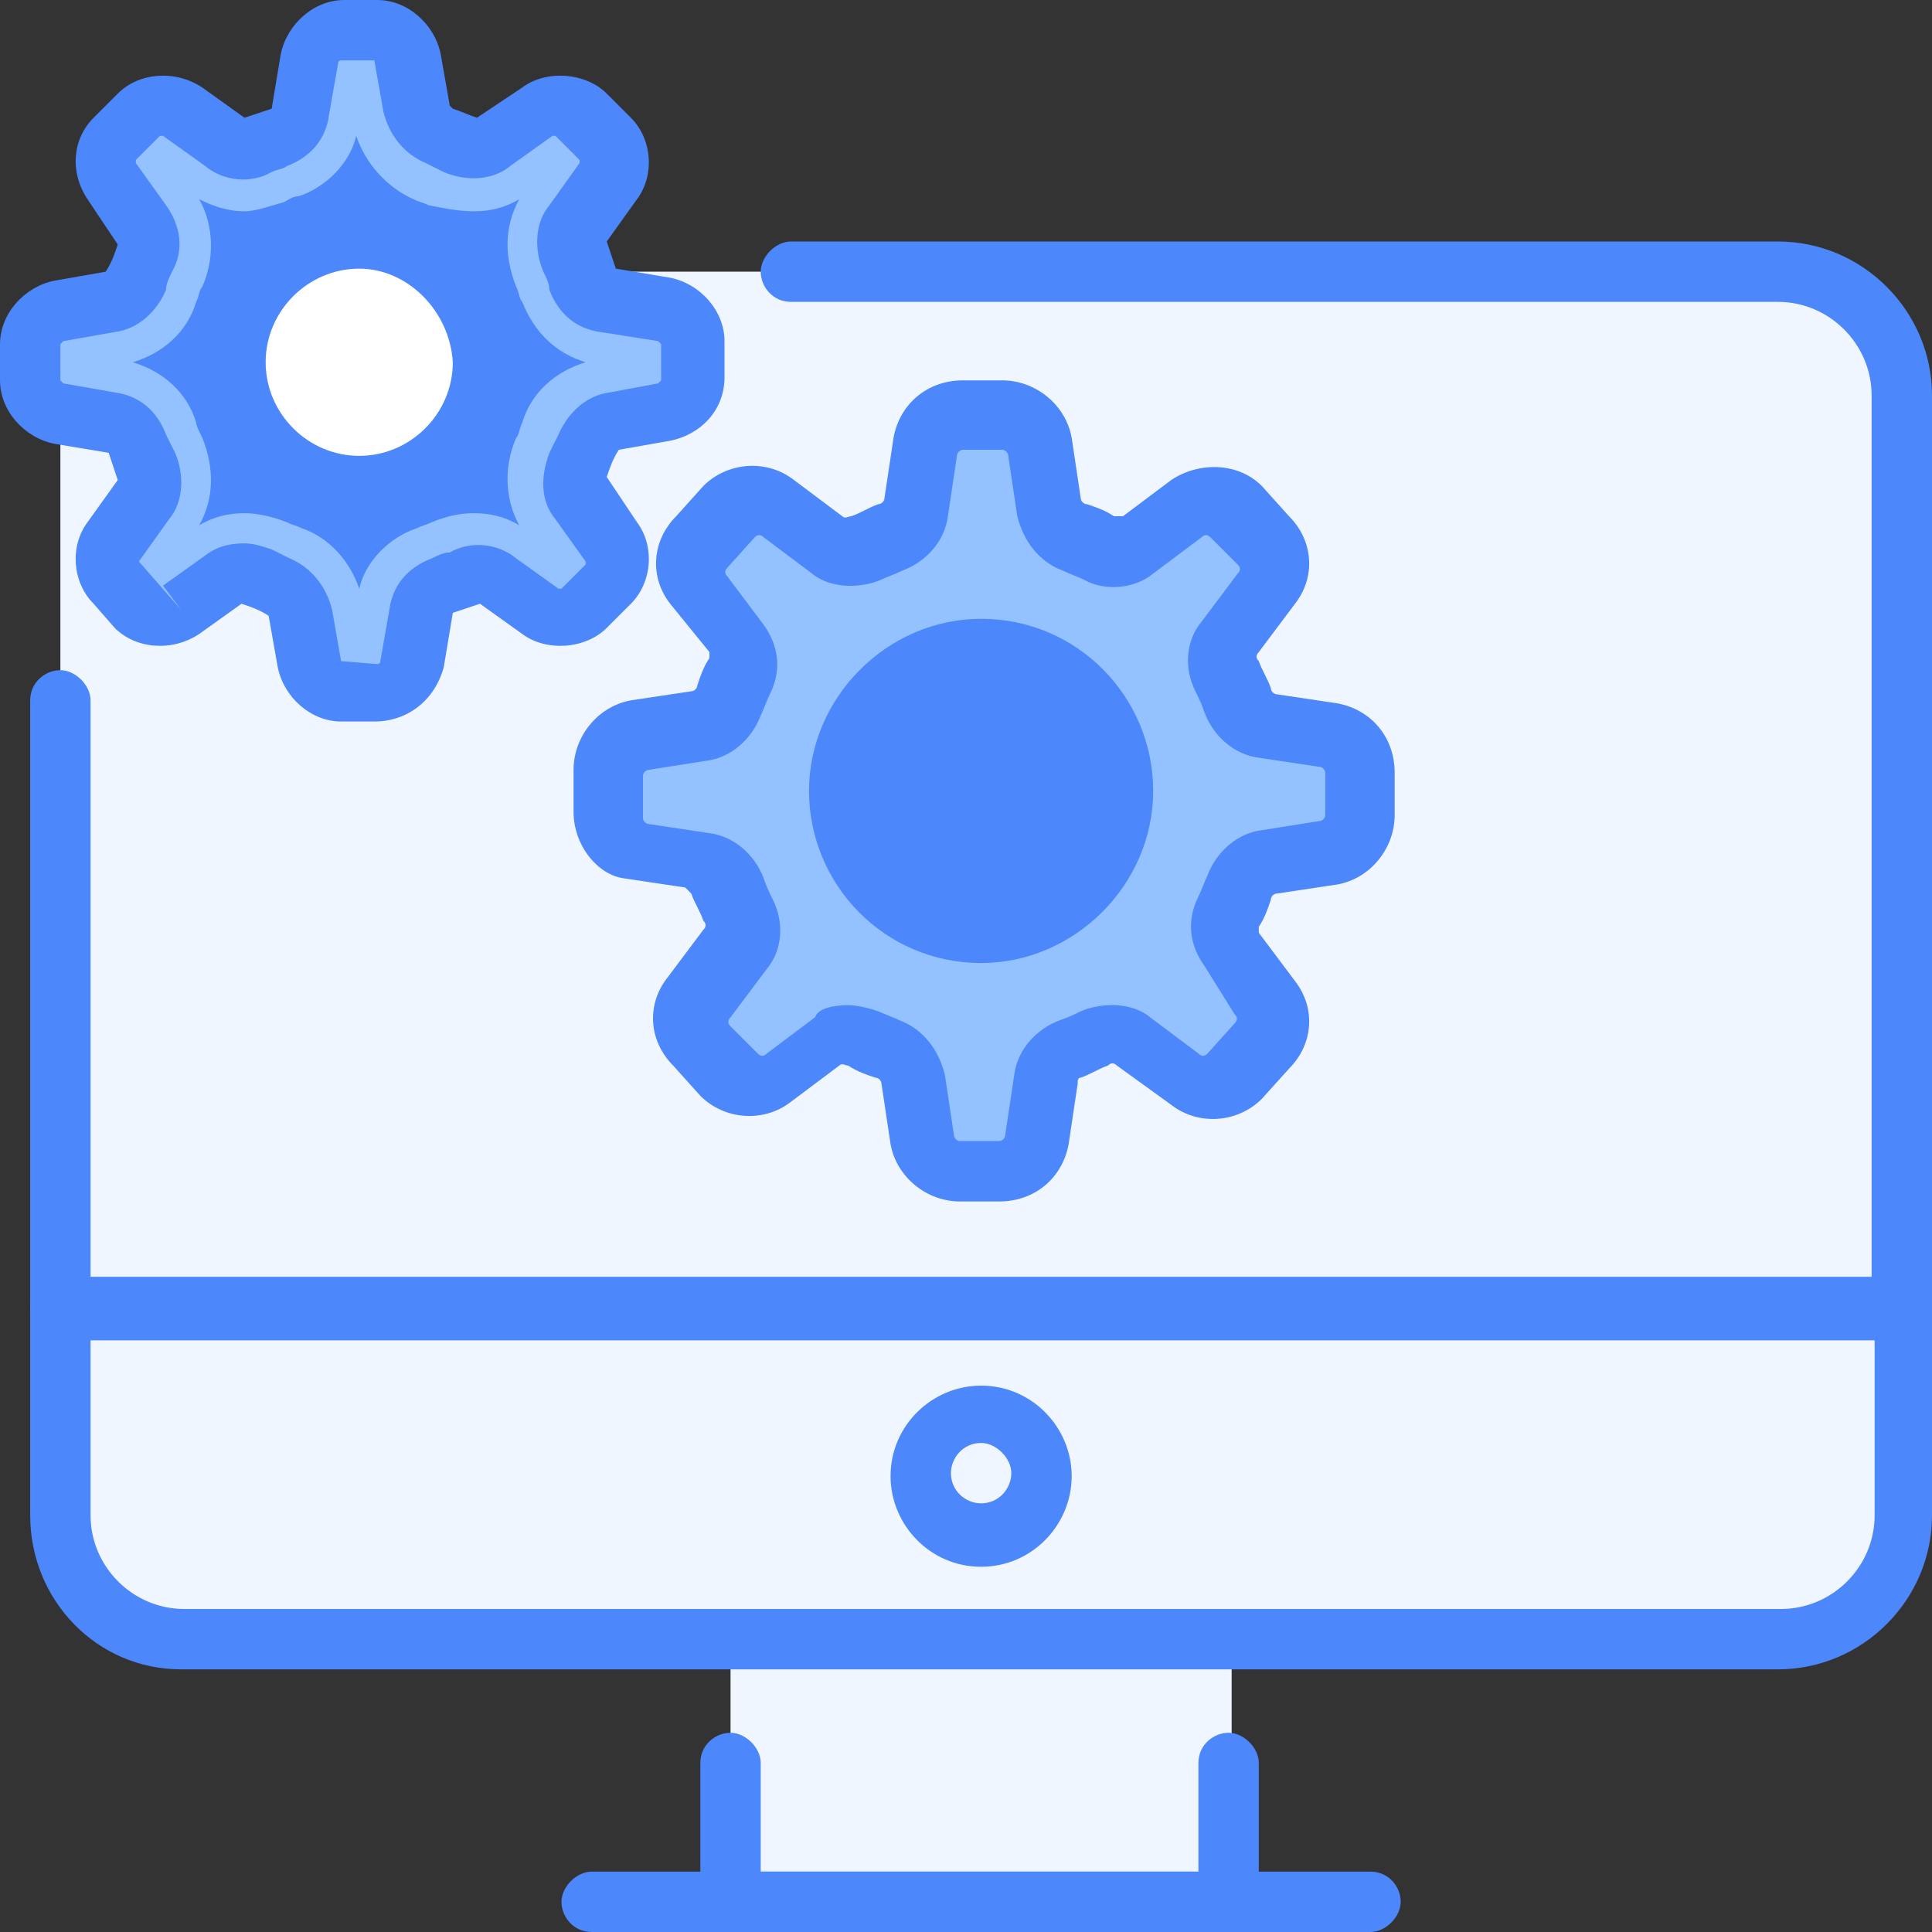 <?xml version="1.0" encoding="UTF-8"?> <svg xmlns="http://www.w3.org/2000/svg" width="40" height="40" viewBox="0 0 40 40" fill="none"><rect x="0" y="0" width="40" height="40" fill="#333333" stroke="none"/><g clip-path="url(#clip0_892_575)"><path d="M15.125 33.938H25.438V39.375H15.125V33.938Z" fill="#EFF6FF"></path><path d="M25.5 33.938V39.375H15.125V37.812H18.875C20.375 37.812 21.75 37.188 22.75 36.25C23.375 35.625 23.875 34.812 24.125 33.938H25.5Z" fill="#EFF6FF"></path><path d="M25.5 40H15.125C14.75 40 14.5 39.688 14.5 39.375V36.5C14.5 36.125 14.812 35.875 15.125 35.875C15.438 35.875 15.75 36.188 15.75 36.5V38.75H24.812V36.5C24.812 36.125 25.125 35.875 25.438 35.875C25.75 35.875 26.062 36.188 26.062 36.5V39.375C26.125 39.75 25.812 40 25.5 40Z" fill="#4C87FB"></path><path d="M28.375 40H12.25C11.875 40 11.625 39.688 11.625 39.375C11.625 39.062 11.938 38.75 12.25 38.75H28.375C28.75 38.75 29 39.062 29 39.375C29 39.688 28.688 40 28.375 40Z" fill="#4C87FB"></path><path d="M39.375 8.188V27.125H1.25V8.188C1.25 6.812 2.375 5.625 3.812 5.625H36.812C38.25 5.688 39.375 6.812 39.375 8.188Z" fill="#EFF6FF"></path><path d="M32 5.688L16 27.125H1.25V22.062L13.438 5.688H32ZM39.375 8.188V10.75L27.125 27.125H19.625L35.625 5.688H36.875C38.25 5.688 39.375 6.812 39.375 8.188Z" fill="#EFF6FF"></path><path d="M39.375 27.75H1.25C0.875 27.75 0.625 27.438 0.625 27.125V14.5C0.625 14.125 0.938 13.875 1.25 13.875C1.562 13.875 1.875 14.188 1.875 14.5V26.438H38.75V8.188C38.75 7.125 37.875 6.25 36.812 6.25H16.375C16 6.25 15.75 5.938 15.75 5.625C15.75 5.312 16.062 5 16.375 5H36.812C38.562 5 40 6.438 40 8.188V27.125C40 27.438 39.688 27.75 39.375 27.75Z" fill="#4C87FB"></path><path d="M39.375 27.125V31.438C39.375 32.875 38.25 34 36.812 34H3.812C2.375 34 1.25 32.875 1.25 31.438V27.125H39.375Z" fill="#EFF6FF"></path><path d="M36.812 34.562H3.75C2 34.562 0.625 33.125 0.625 31.375V27.062C0.625 26.688 0.938 26.438 1.25 26.438H39.375C39.75 26.438 40 26.75 40 27.062V31.375C40 33.125 38.562 34.562 36.812 34.562ZM1.875 27.75V31.375C1.875 32.438 2.75 33.312 3.812 33.312H36.875C37.938 33.312 38.812 32.438 38.812 31.375V27.75H1.875Z" fill="#4C87FB"></path><path d="M20.312 31.75C21.003 31.75 21.562 31.19 21.562 30.5C21.562 29.81 21.003 29.25 20.312 29.25C19.622 29.25 19.062 29.81 19.062 30.5C19.062 31.19 19.622 31.75 20.312 31.75Z" fill="#EFF6FF"></path><path d="M20.312 32.438C19.25 32.438 18.438 31.562 18.438 30.562C18.438 29.5 19.312 28.688 20.312 28.688C21.375 28.688 22.188 29.562 22.188 30.562C22.188 31.562 21.375 32.438 20.312 32.438ZM20.312 29.875C19.938 29.875 19.688 30.188 19.688 30.5C19.688 30.875 20 31.125 20.312 31.125C20.688 31.125 20.938 30.812 20.938 30.5C20.938 30.188 20.625 29.875 20.312 29.875Z" fill="#4C87FB"></path><path d="M25.562 18.312C25.5 18.5 25.438 18.688 25.375 18.812C25.25 19.062 25.25 19.375 25.438 19.625L26.188 20.625C26.438 20.938 26.375 21.375 26.125 21.625L25.562 22.25C25.312 22.562 24.812 22.562 24.5 22.312L23.5 21.562C23.25 21.375 22.938 21.375 22.688 21.5C22.5 21.562 22.375 21.625 22.188 21.688C21.938 21.812 21.688 22 21.688 22.312L21.5 23.562C21.438 23.938 21.125 24.25 20.688 24.25H19.875C19.5 24.25 19.188 23.938 19.062 23.562L18.875 22.312C18.812 22 18.625 21.812 18.375 21.688C18.188 21.625 18.062 21.562 17.875 21.5C17.625 21.375 17.312 21.375 17.062 21.562L16.062 22.312C15.75 22.562 15.312 22.5 15.062 22.25L14.5 21.625C14.25 21.375 14.188 20.938 14.438 20.625L15.188 19.625C15.375 19.375 15.375 19.062 15.25 18.812C15.188 18.625 15.125 18.5 15.062 18.312C14.938 18.062 14.75 17.812 14.438 17.812L13.188 17.625C12.812 17.562 12.5 17.25 12.5 16.812V15.938C12.5 15.562 12.812 15.25 13.188 15.125L14.438 14.938C14.75 14.875 14.938 14.688 15.062 14.438C15.125 14.25 15.188 14.062 15.25 13.938C15.375 13.688 15.375 13.375 15.188 13.125L14.438 12.125C14.188 11.812 14.25 11.375 14.5 11.125L15.062 10.5C15.312 10.188 15.75 10.188 16.062 10.438L17.062 11.188C17.312 11.375 17.625 11.375 17.875 11.25C18.062 11.188 18.188 11.125 18.375 11.062C18.625 10.938 18.875 10.75 18.875 10.438L19.062 9.188C19.125 8.812 19.438 8.5 19.875 8.5H20.688C21.062 8.5 21.438 8.812 21.5 9.188L21.688 10.438C21.75 10.75 21.938 10.938 22.188 11.062C22.375 11.125 22.5 11.188 22.688 11.25C22.938 11.375 23.25 11.375 23.5 11.188L24.5 10.438C24.812 10.188 25.25 10.25 25.562 10.5L26.125 11.125C26.375 11.375 26.438 11.812 26.188 12.125L25.438 13.125C25.25 13.375 25.25 13.688 25.375 13.938C25.438 14.125 25.5 14.25 25.562 14.438C25.688 14.688 25.875 14.938 26.188 14.938L27.438 15.125C27.812 15.188 28.125 15.5 28.125 15.938V16.812C28.125 17.188 27.812 17.5 27.438 17.625L26.188 17.812C25.938 17.812 25.688 18 25.562 18.312Z" fill="#94C1FF"></path><path d="M20.312 21.438C20.062 20.875 19.562 20.438 18.938 20.188C18.812 20.125 18.688 20.062 18.562 20.062C18.25 19.875 17.875 19.812 17.5 19.812C17.188 19.812 16.938 19.875 16.688 19.938C16.938 19.312 16.875 18.688 16.625 18.062L16.438 17.688C16.188 17.062 15.75 16.562 15.188 16.312C15.75 16.062 16.25 15.562 16.438 14.938C16.5 14.812 16.5 14.688 16.562 14.562C16.875 13.938 16.875 13.312 16.625 12.688C16.875 12.75 17.188 12.812 17.438 12.812C17.812 12.812 18.125 12.75 18.5 12.562C18.625 12.5 18.75 12.438 18.875 12.438C19.5 12.188 19.938 11.75 20.25 11.188C20.5 11.75 21 12.188 21.625 12.438C21.75 12.5 21.875 12.5 22 12.562C22.312 12.75 22.688 12.812 23.062 12.812C23.375 12.812 23.625 12.75 23.875 12.688C23.625 13.312 23.688 13.938 23.938 14.562C24 14.688 24.062 14.812 24.062 14.938C24.312 15.562 24.75 16.062 25.312 16.312C24.75 16.562 24.25 17.062 24.062 17.688L23.875 18.062C23.562 18.688 23.562 19.312 23.812 19.938C23.562 19.875 23.25 19.812 23 19.812C22.625 19.812 22.312 19.875 21.938 20.062C21.812 20.125 21.688 20.188 21.562 20.188C21.062 20.438 20.562 20.875 20.312 21.438Z" fill="#94C1FF"></path><path d="M20.688 24.875H19.875C19.188 24.875 18.562 24.375 18.438 23.688L18.25 22.438C18.25 22.375 18.188 22.312 18.125 22.312C17.938 22.25 17.75 22.188 17.562 22.062C17.5 22.062 17.438 22 17.375 22.062L16.375 22.812C15.812 23.25 15 23.188 14.5 22.688L13.938 22.062C13.438 21.562 13.375 20.812 13.812 20.25L14.562 19.25C14.625 19.188 14.625 19.125 14.562 19.062C14.5 18.875 14.375 18.688 14.312 18.5L14.188 18.375L12.938 18.188C12.375 18.125 11.875 17.5 11.875 16.812V15.938C11.875 15.25 12.375 14.625 13.062 14.5L14.312 14.312C14.375 14.312 14.438 14.25 14.438 14.188C14.5 14 14.562 13.812 14.688 13.625V13.5L13.875 12.5C13.438 11.938 13.5 11.188 14 10.688L14.562 10.062C15.062 9.562 15.875 9.5 16.438 9.938L17.438 10.688C17.5 10.75 17.562 10.688 17.625 10.688C17.812 10.625 18 10.5 18.188 10.438C18.25 10.438 18.312 10.375 18.312 10.312L18.5 9.062C18.625 8.375 19.188 7.875 19.938 7.875H20.75C21.438 7.875 22.062 8.375 22.188 9.062L22.375 10.312C22.375 10.375 22.438 10.438 22.5 10.438C22.688 10.5 22.875 10.562 23.062 10.688H23.25L24.25 9.938C24.812 9.562 25.625 9.562 26.125 10.062L26.688 10.688C27.188 11.188 27.25 11.938 26.812 12.5L26.062 13.5C26 13.562 26 13.625 26.062 13.688C26.125 13.875 26.25 14.062 26.312 14.25C26.312 14.312 26.375 14.375 26.438 14.375L27.688 14.562C28.375 14.688 28.875 15.25 28.875 16V16.875C28.875 17.562 28.375 18.188 27.688 18.312L26.438 18.5C26.375 18.5 26.312 18.562 26.312 18.625C26.25 18.812 26.188 19 26.062 19.188V19.312L26.812 20.312C27.25 20.875 27.188 21.625 26.688 22.125L26.125 22.75C25.625 23.25 24.812 23.312 24.25 22.875L23.125 22.062C23.062 22 23 22 22.938 22.062C22.75 22.125 22.562 22.25 22.375 22.312C22.312 22.312 22.312 22.375 22.312 22.438L22.125 23.688C22 24.375 21.438 24.875 20.688 24.875ZM17.562 20.812C17.75 20.812 18 20.875 18.188 20.938C18.312 21 18.5 21.062 18.625 21.125C19.125 21.312 19.438 21.75 19.562 22.25L19.75 23.5C19.75 23.562 19.812 23.625 19.875 23.625H20.688C20.75 23.625 20.812 23.562 20.812 23.5L21 22.25C21.062 21.75 21.438 21.312 21.938 21.125C22.125 21.062 22.25 21 22.375 20.938C22.812 20.75 23.438 20.75 23.812 21.062L24.812 21.812C24.875 21.875 24.938 21.875 25 21.812L25.562 21.188C25.625 21.125 25.625 21.062 25.562 21L24.938 20C24.625 19.562 24.562 19.062 24.812 18.562C24.875 18.438 24.938 18.25 25 18.125C25.188 17.625 25.625 17.25 26.125 17.188L27.312 17C27.375 17 27.438 16.938 27.438 16.875V16C27.438 15.938 27.375 15.875 27.312 15.875L26.062 15.688C25.562 15.625 25.125 15.25 24.938 14.75C24.875 14.562 24.812 14.438 24.75 14.312C24.5 13.812 24.562 13.25 24.875 12.875L25.625 11.875C25.688 11.812 25.688 11.75 25.625 11.688L25.062 11.125C25 11.062 24.938 11.062 24.875 11.125L23.875 11.875C23.5 12.188 22.875 12.25 22.438 12C22.312 11.938 22.125 11.875 22 11.812C21.5 11.625 21.188 11.188 21.062 10.688L20.875 9.438C20.875 9.375 20.812 9.312 20.75 9.312H19.938C19.875 9.312 19.812 9.375 19.812 9.438L19.625 10.688C19.562 11.188 19.188 11.625 18.688 11.812C18.562 11.875 18.375 11.938 18.25 12C17.812 12.188 17.188 12.188 16.812 11.875L15.812 11.125C15.75 11.062 15.688 11.062 15.625 11.125L15.062 11.75C15 11.812 15 11.875 15.062 11.938L15.812 12.938C16.125 13.375 16.188 13.875 15.938 14.375C15.875 14.5 15.812 14.688 15.75 14.812C15.562 15.312 15.125 15.688 14.625 15.75L13.438 15.938C13.375 15.938 13.312 16 13.312 16.062V16.938C13.312 17 13.375 17.062 13.438 17.062L14.688 17.25C15.188 17.312 15.625 17.688 15.812 18.188C15.875 18.375 15.938 18.5 16 18.625C16.25 19.125 16.188 19.688 15.875 20.062L15.125 21.062C15.062 21.125 15.062 21.188 15.125 21.25L15.688 21.812C15.75 21.875 15.812 21.875 15.875 21.812L16.875 21.062C16.938 20.875 17.25 20.812 17.562 20.812Z" fill="#4C87FB"></path><path d="M20.312 19.312C21.935 19.312 23.25 17.997 23.25 16.375C23.25 14.753 21.935 13.438 20.312 13.438C18.69 13.438 17.375 14.753 17.375 16.375C17.375 17.997 18.69 19.312 20.312 19.312Z" fill="#4C87FB"></path><path d="M20.312 19.938C18.312 19.938 16.75 18.312 16.75 16.375C16.75 14.438 18.375 12.812 20.312 12.812C22.312 12.812 23.875 14.438 23.875 16.375C23.875 18.312 22.25 19.938 20.312 19.938ZM20.312 14.062C19.062 14.062 18 15.125 18 16.375C18 17.625 19.062 18.688 20.312 18.688C21.562 18.688 22.625 17.625 22.625 16.375C22.625 15.125 21.562 14.062 20.312 14.062Z" fill="#4C87FB"></path><path d="M12 9.125C11.938 9.312 11.875 9.438 11.812 9.562C11.688 9.812 11.75 10.062 11.875 10.25L12.5 11.125C12.688 11.375 12.688 11.75 12.438 12L11.938 12.5C11.688 12.75 11.312 12.75 11.062 12.562L10.188 11.938C10 11.812 9.688 11.75 9.5 11.875C9.375 11.938 9.188 12 9.062 12.062C8.812 12.125 8.688 12.375 8.625 12.625L8.438 13.75C8.375 14.062 8.125 14.312 7.75 14.312H7.062C6.75 14.312 6.438 14.062 6.375 13.75L6.25 12.688C6.188 12.438 6.062 12.25 5.812 12.125C5.688 12.062 5.5 12 5.375 11.938C5.125 11.812 4.875 11.875 4.688 12L3.812 12.625C3.5 12.812 3.125 12.812 2.875 12.562L2.375 12.062C2.125 11.812 2.125 11.438 2.312 11.188L2.938 10.312C3.062 10.125 3.125 9.812 3 9.625C2.938 9.5 2.875 9.312 2.812 9.188C2.75 8.875 2.5 8.75 2.25 8.688L1.188 8.5C0.875 8.5 0.625 8.188 0.625 7.875V7.125C0.625 6.812 0.875 6.5 1.188 6.438L2.25 6.25C2.5 6.25 2.75 6.062 2.812 5.812C2.875 5.625 2.938 5.5 3 5.375C3.125 5.125 3.062 4.875 2.938 4.688L2.312 3.812C2.125 3.5 2.125 3.125 2.375 2.875L2.875 2.375C3.125 2.125 3.5 2.125 3.75 2.312L4.625 2.938C4.812 3.125 5.125 3.125 5.312 3C5.5 2.938 5.625 2.875 5.75 2.812C6 2.75 6.125 2.5 6.188 2.25L6.375 1.188C6.438 0.875 6.688 0.625 7.062 0.625H7.75C8.062 0.625 8.375 0.875 8.438 1.188L8.625 2.25C8.688 2.5 8.812 2.688 9.062 2.812C9.188 2.875 9.375 2.938 9.5 3C9.688 3.125 10 3.125 10.188 2.938L11.062 2.312C11.312 2.125 11.688 2.125 11.938 2.375L12.438 2.875C12.688 3.125 12.688 3.5 12.5 3.75L11.875 4.625C11.75 4.812 11.688 5.125 11.812 5.312C11.875 5.438 11.938 5.625 12 5.75C12.062 6 12.312 6.188 12.562 6.188L13.625 6.375C13.938 6.438 14.188 6.688 14.188 7.062V7.812C14.188 8.125 13.938 8.438 13.625 8.5L12.562 8.688C12.312 8.688 12.062 8.875 12 9.125Z" fill="#94C1FF"></path><path d="M7.438 12.188C7.25 11.625 6.812 11.125 6.25 10.938C6.125 10.875 6.062 10.875 5.938 10.812C5.625 10.688 5.312 10.625 5.062 10.625C4.75 10.625 4.438 10.688 4.125 10.875C4.438 10.312 4.438 9.688 4.188 9.062C4.125 8.938 4.062 8.812 4.062 8.75C3.875 8.125 3.375 7.688 2.75 7.5C3.375 7.312 3.875 6.875 4.062 6.25C4.125 6.125 4.125 6 4.188 5.938C4.438 5.375 4.438 4.688 4.125 4.125C4.375 4.25 4.688 4.375 5.062 4.375C5.312 4.375 5.625 4.25 5.875 4.188C6 4.125 6.062 4.062 6.188 4.062C6.75 3.875 7.25 3.375 7.375 2.812C7.562 3.375 8 3.875 8.562 4.125C8.688 4.188 8.75 4.188 8.875 4.25C9.188 4.312 9.5 4.375 9.812 4.375C10.125 4.375 10.438 4.312 10.75 4.125C10.438 4.688 10.438 5.312 10.688 5.938C10.75 6.062 10.75 6.188 10.812 6.25C11.062 6.875 11.5 7.312 12.125 7.5C11.5 7.688 11 8.125 10.812 8.75C10.75 8.875 10.75 9 10.688 9.062C10.438 9.625 10.438 10.312 10.75 10.875C10.438 10.688 10.125 10.625 9.812 10.625C9.5 10.625 9.25 10.688 8.938 10.812C8.812 10.875 8.75 10.875 8.625 10.938C8.062 11.125 7.562 11.625 7.438 12.188Z" fill="#4C87FB"></path><path d="M7.75 14.938H7.062C6.438 14.938 5.875 14.438 5.75 13.812L5.562 12.75C5.375 12.625 5.188 12.562 5 12.5L4.125 13.125C3.562 13.5 2.812 13.438 2.375 13L1.938 12.5C1.5 12.062 1.438 11.312 1.812 10.812L2.438 9.938L2.25 9.375L1.125 9.188C0.5 9.062 0 8.5 0 7.875V7.125C0 6.5 0.5 5.938 1.125 5.812L2.188 5.625C2.312 5.438 2.375 5.25 2.438 5.062L1.812 4.125C1.438 3.562 1.5 2.875 1.938 2.438L2.438 1.938C2.875 1.5 3.625 1.438 4.188 1.812L5.062 2.438L5.625 2.25L5.812 1.125C5.938 0.5 6.5 0 7.125 0H7.812C8.438 0 9 0.5 9.125 1.125L9.312 2.188L9.375 2.25C9.562 2.312 9.688 2.375 9.875 2.438L10.812 1.812C11.312 1.438 12.125 1.5 12.562 1.938L13.062 2.438C13.5 2.875 13.562 3.625 13.188 4.125L12.562 5L12.75 5.562L13.875 5.75C14.5 5.875 15 6.438 15 7.062V7.812C15 8.5 14.5 9 13.875 9.125L12.812 9.312C12.688 9.5 12.625 9.688 12.562 9.875L13.188 10.812C13.562 11.312 13.5 12.062 13.062 12.5L12.562 13C12.125 13.438 11.312 13.5 10.812 13.125L9.938 12.5L9.375 12.688L9.188 13.812C9 14.5 8.438 14.938 7.75 14.938ZM5.062 11.25C5.25 11.25 5.438 11.312 5.625 11.375L6 11.562C6.438 11.75 6.75 12.125 6.875 12.625L7.062 13.688L7.812 13.75C7.812 13.75 7.875 13.75 7.875 13.688L8.062 12.625C8.125 12.125 8.438 11.75 8.938 11.562C9.062 11.5 9.188 11.438 9.312 11.438C9.75 11.188 10.312 11.25 10.688 11.562L11.562 12.188H11.625L12.125 11.688V11.625L11.5 10.75C11.188 10.375 11.188 9.875 11.375 9.375L11.562 9C11.75 8.562 12.125 8.188 12.625 8.125L13.625 7.938L13.688 7.875V7.125L13.625 7.062L12.438 6.875C11.938 6.812 11.562 6.5 11.375 6C11.375 5.875 11.312 5.75 11.25 5.625C11.062 5.188 11.062 4.625 11.375 4.25L12 3.375V3.312L11.5 2.812H11.438L10.562 3.438C10.188 3.75 9.625 3.75 9.188 3.562L8.812 3.375C8.375 3.188 8.062 2.812 7.938 2.312L7.75 1.25H7.062C7.062 1.25 7 1.25 7 1.312L6.812 2.375C6.75 2.875 6.438 3.25 5.938 3.438C5.875 3.5 5.75 3.5 5.625 3.562C5.188 3.812 4.625 3.75 4.25 3.438L3.375 2.812H3.312L2.812 3.312V3.375L3.438 4.25C3.75 4.688 3.812 5.188 3.562 5.625C3.5 5.75 3.438 5.875 3.438 6C3.25 6.438 2.875 6.812 2.375 6.875L1.312 7.062L1.25 7.125V7.875L1.312 7.938L2.375 8.125C2.875 8.188 3.25 8.5 3.438 9L3.625 9.375C3.812 9.812 3.812 10.375 3.5 10.75L2.875 11.625L3.75 12.625L3.375 12.125L4.25 11.5C4.5 11.312 4.75 11.25 5.062 11.25Z" fill="#4C87FB"></path><path d="M7.438 10.062C8.853 10.062 10 8.915 10 7.5C10 6.085 8.853 4.938 7.438 4.938C6.022 4.938 4.875 6.085 4.875 7.5C4.875 8.915 6.022 10.062 7.438 10.062Z" fill="white"></path><path d="M7.438 10.625C5.625 10.625 4.25 9.25 4.25 7.5C4.25 5.75 5.625 4.312 7.438 4.312C9.25 4.312 10.625 5.688 10.625 7.5C10.625 9.312 9.188 10.625 7.438 10.625ZM7.438 5.562C6.375 5.562 5.5 6.438 5.5 7.5C5.5 8.562 6.375 9.438 7.438 9.438C8.5 9.438 9.375 8.562 9.375 7.5C9.312 6.438 8.438 5.562 7.438 5.562Z" fill="#4C87FB"></path></g><defs><clipPath id="clip0_892_575"><rect width="40" height="40" fill="white"></rect></clipPath></defs></svg> 